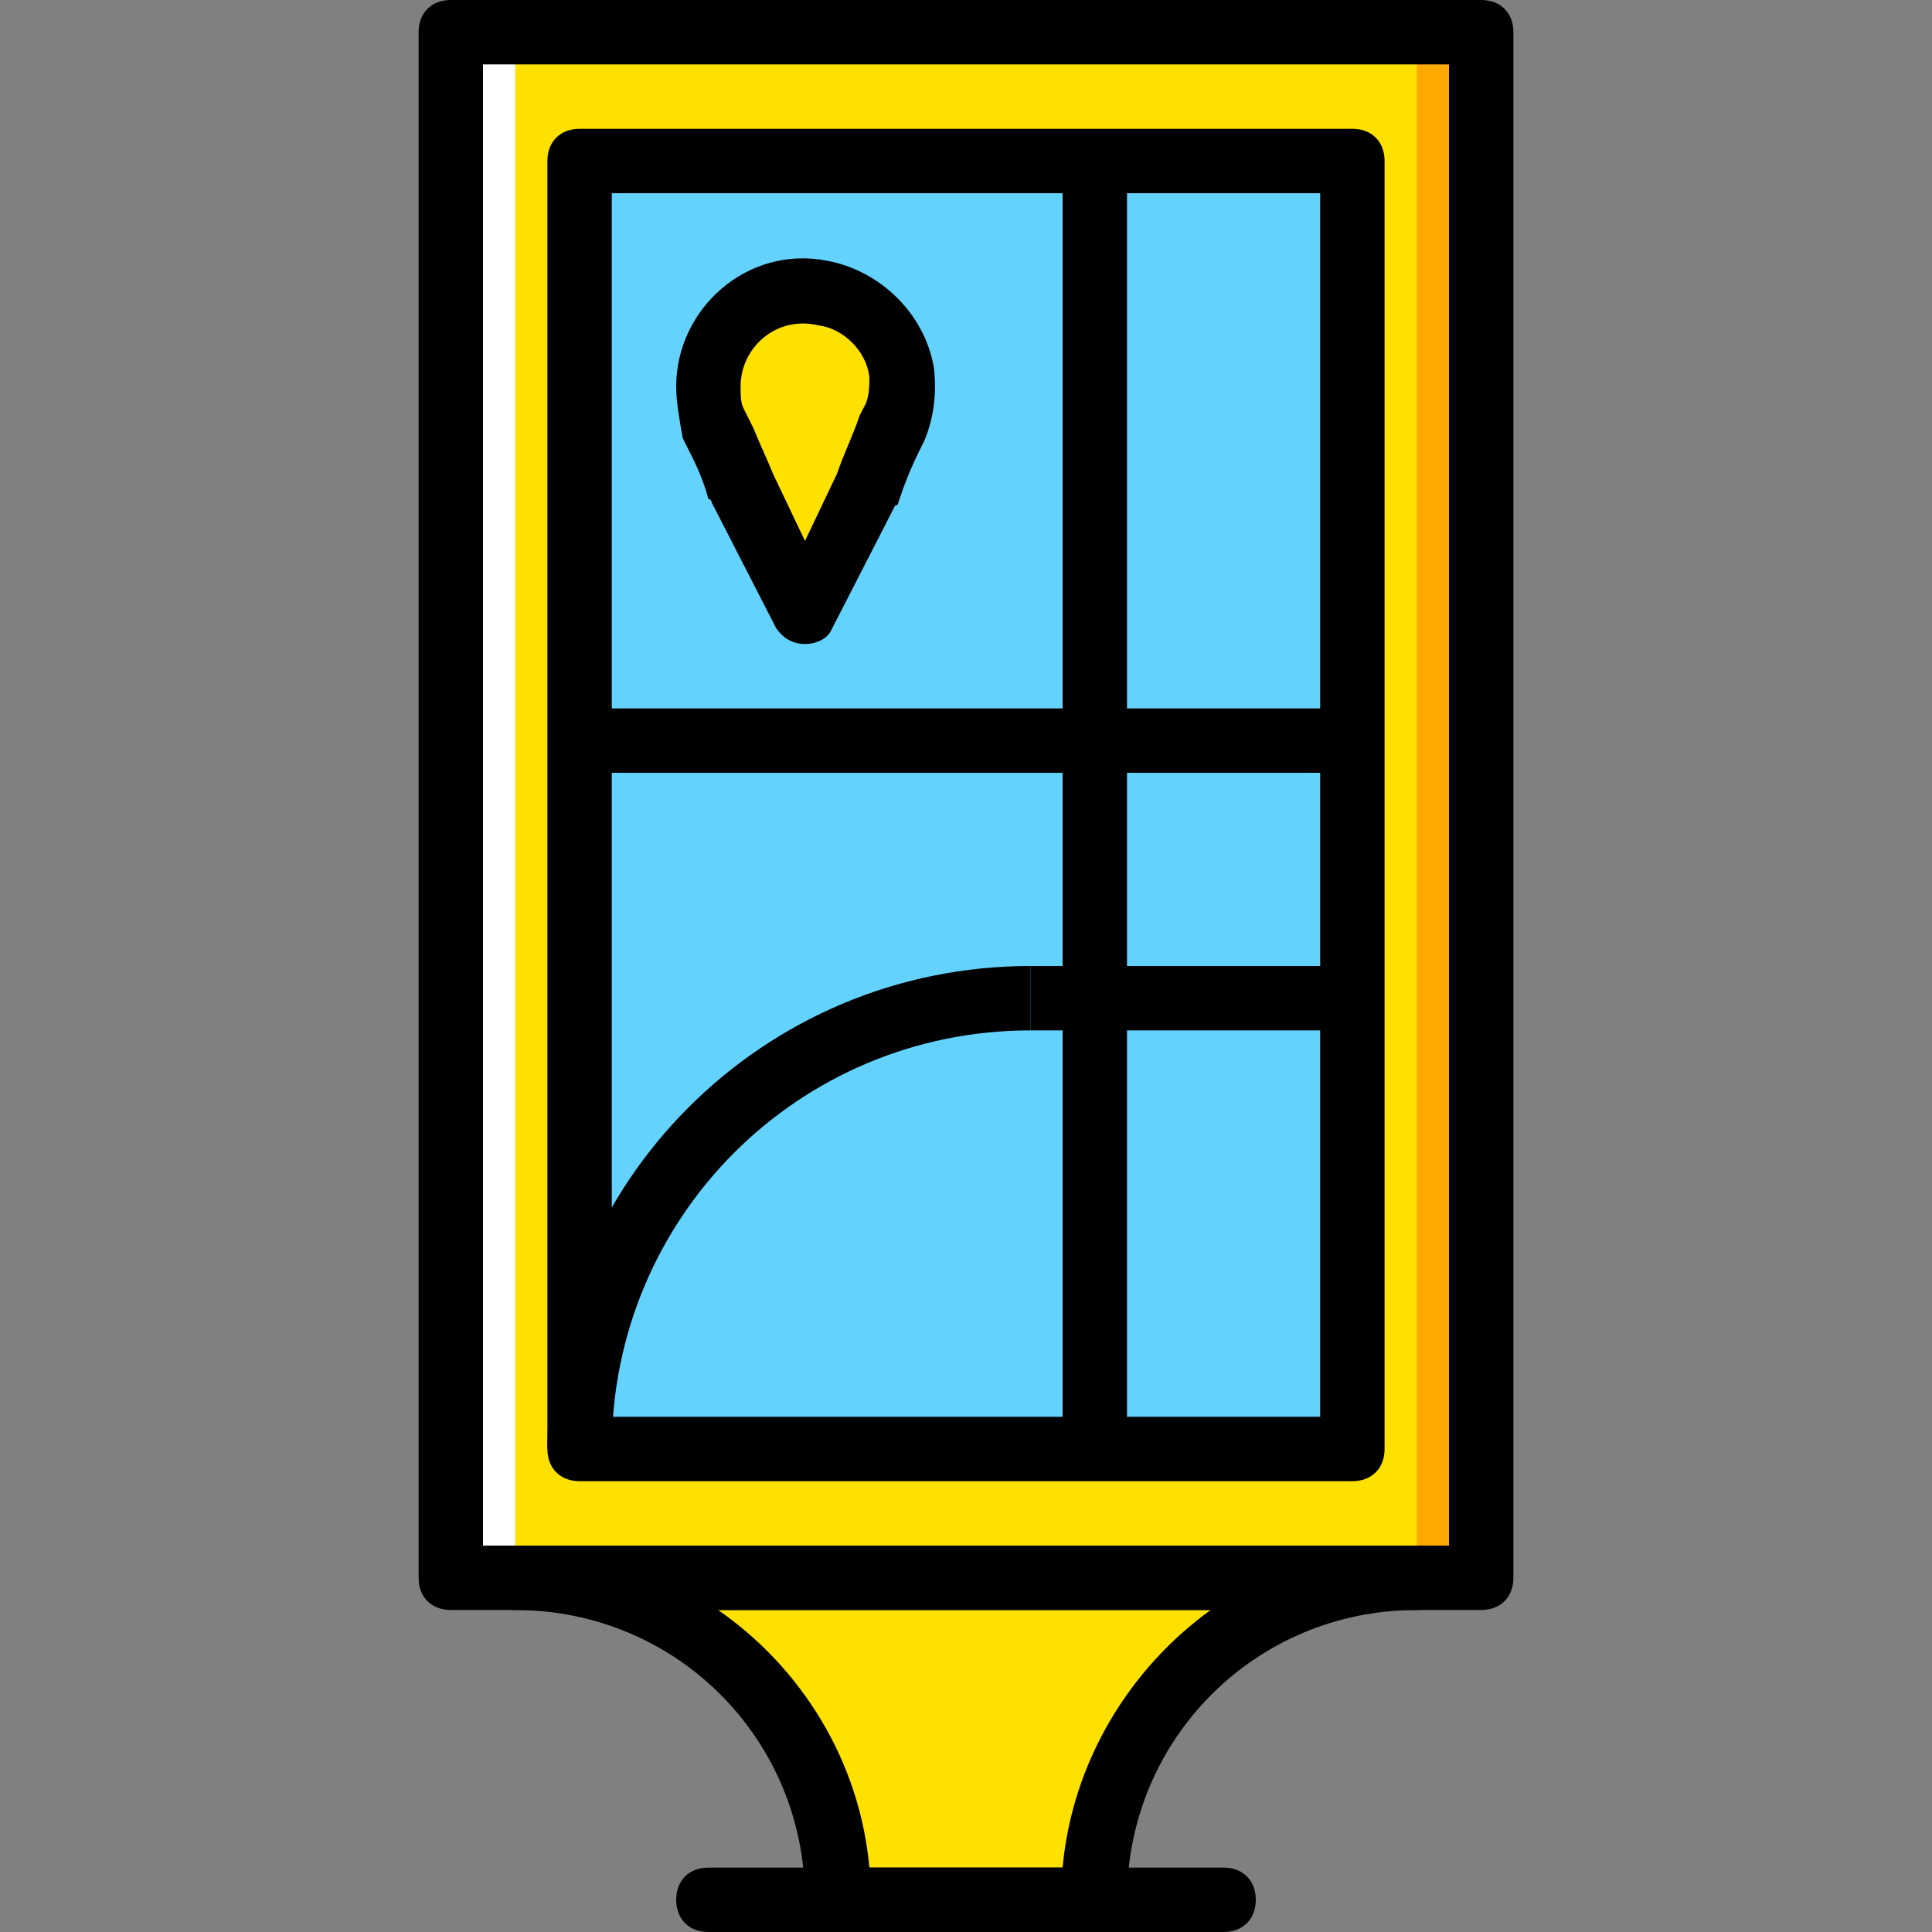 <?xml version="1.0" encoding="iso-8859-1"?>
<!-- Uploaded to: SVG Repo, www.svgrepo.com, Generator: SVG Repo Mixer Tools -->
<svg version="1.1" id="Layer_1" xmlns="http://www.w3.org/2000/svg" xmlns:xlink="http://www.w3.org/1999/xlink" 
	 viewBox="0 0 512 512" xml:space="preserve">
<rect x="0" y="0" width="512" height="512" fill="#808080" stroke="none"/>
<g transform="translate(1)">
	<g>
		<path style="fill:#FFE100;" d="M374.467,418.133c-46.933,0-85.333,38.4-85.333,85.333h-68.267c0-46.933-38.4-85.333-85.333-85.333
			H374.467z"/>
		<polygon style="fill:#FFE100;" points="118.467,418.133 391.533,418.133 391.533,8.533 118.467,8.533 		"/>
	</g>
	<polygon style="fill:#FFA800;" points="374.467,418.133 391.533,418.133 391.533,8.533 374.467,8.533 	"/>
	<polygon style="fill:#FFFFFF;" points="118.467,418.133 135.533,418.133 135.533,8.533 118.467,8.533 	"/>
	<polygon style="fill:#63D3FD;" points="152.6,384 357.4,384 357.4,42.667 152.6,42.667 	"/>
	<path style="fill:#FFE100;" d="M235.373,112.64c1.707-4.267,2.56-9.387,1.707-14.507c-1.707-10.24-10.24-18.773-20.48-20.48
		c-16.213-3.413-29.867,9.387-29.867,24.747c0,3.413,0.853,6.827,1.707,9.387c2.56,5.973,5.12,11.093,6.827,17.067l17.067,33.28
		l17.067-33.28C231.107,123.733,233.667,117.76,235.373,112.64"/>
	<path d="M391.533,426.667H118.467c-5.12,0-8.533-3.413-8.533-8.533V8.533c0-5.12,3.413-8.533,8.533-8.533h273.067
		c5.12,0,8.533,3.413,8.533,8.533v409.6C400.067,423.253,396.653,426.667,391.533,426.667z M127,409.6h256V17.067H127V409.6z"/>
	<path d="M357.4,392.533H152.6c-5.12,0-8.533-3.413-8.533-8.533V42.667c0-5.12,3.413-8.533,8.533-8.533h204.8
		c5.12,0,8.533,3.413,8.533,8.533V384C365.933,389.12,362.52,392.533,357.4,392.533z M161.133,375.467h187.733V51.2H161.133V375.467
		z"/>
	<path d="M323.267,512H186.733c-5.12,0-8.533-3.413-8.533-8.533c0-5.12,3.413-8.533,8.533-8.533h136.533
		c5.12,0,8.533,3.413,8.533,8.533C331.8,508.587,328.387,512,323.267,512z"/>
	<path d="M212.333,170.667c-3.413,0-5.973-1.707-7.68-4.267l-17.067-33.28c0,0,0-0.853-0.853-0.853
		c-0.853-3.413-2.56-7.68-4.267-11.093c-0.853-1.707-1.707-3.413-2.56-5.12c-0.853-5.12-1.707-9.387-1.707-13.653
		c0-20.48,18.773-37.547,40.107-33.28c13.653,2.56,25.6,13.653,28.16,28.16c0.853,6.827,0,13.653-2.56,19.627l-0.853,1.707
		c-2.56,5.12-4.267,9.387-5.973,14.507c0,0,0,0.853-0.853,0.853l-17.067,33.28C218.307,168.96,215.747,170.667,212.333,170.667z
		 M203.8,125.44l8.533,17.92l8.533-17.92c1.707-5.12,4.267-10.24,5.973-15.36l0.853-1.707c1.707-2.56,1.707-5.973,1.707-8.533
		c-0.853-6.827-6.827-12.8-13.653-13.653c-11.093-2.56-20.48,5.973-20.48,16.213c0,2.56,0,4.267,0.853,5.973s1.707,3.413,2.56,5.12
		C200.387,117.76,202.093,121.173,203.8,125.44z"/>
	<rect x="280.6" y="42.667" width="17.067" height="341.333"/>
	<rect x="152.6" y="187.733" width="204.8" height="17.067"/>
	<path d="M161.133,384h-17.067c0-70.827,57.173-128,128-128v17.067C210.627,273.067,161.133,322.56,161.133,384z"/>
	<rect x="272.067" y="256" width="85.333" height="17.067"/>
	<path d="M289.133,512h-68.267c-5.12,0-8.533-3.413-8.533-8.533c0-42.667-34.133-76.8-76.8-76.8c-5.12,0-8.533-3.413-8.533-8.533
		s3.413-8.533,8.533-8.533h238.933c5.12,0,8.533,3.413,8.533,8.533s-3.413,8.533-8.533,8.533c-42.667,0-76.8,34.133-76.8,76.8
		C297.667,508.587,294.253,512,289.133,512z M229.4,494.933h51.2c2.56-28.16,17.92-52.907,39.253-68.267h-130.56
		C211.48,442.027,226.84,466.773,229.4,494.933z"/>
</g>
</svg>